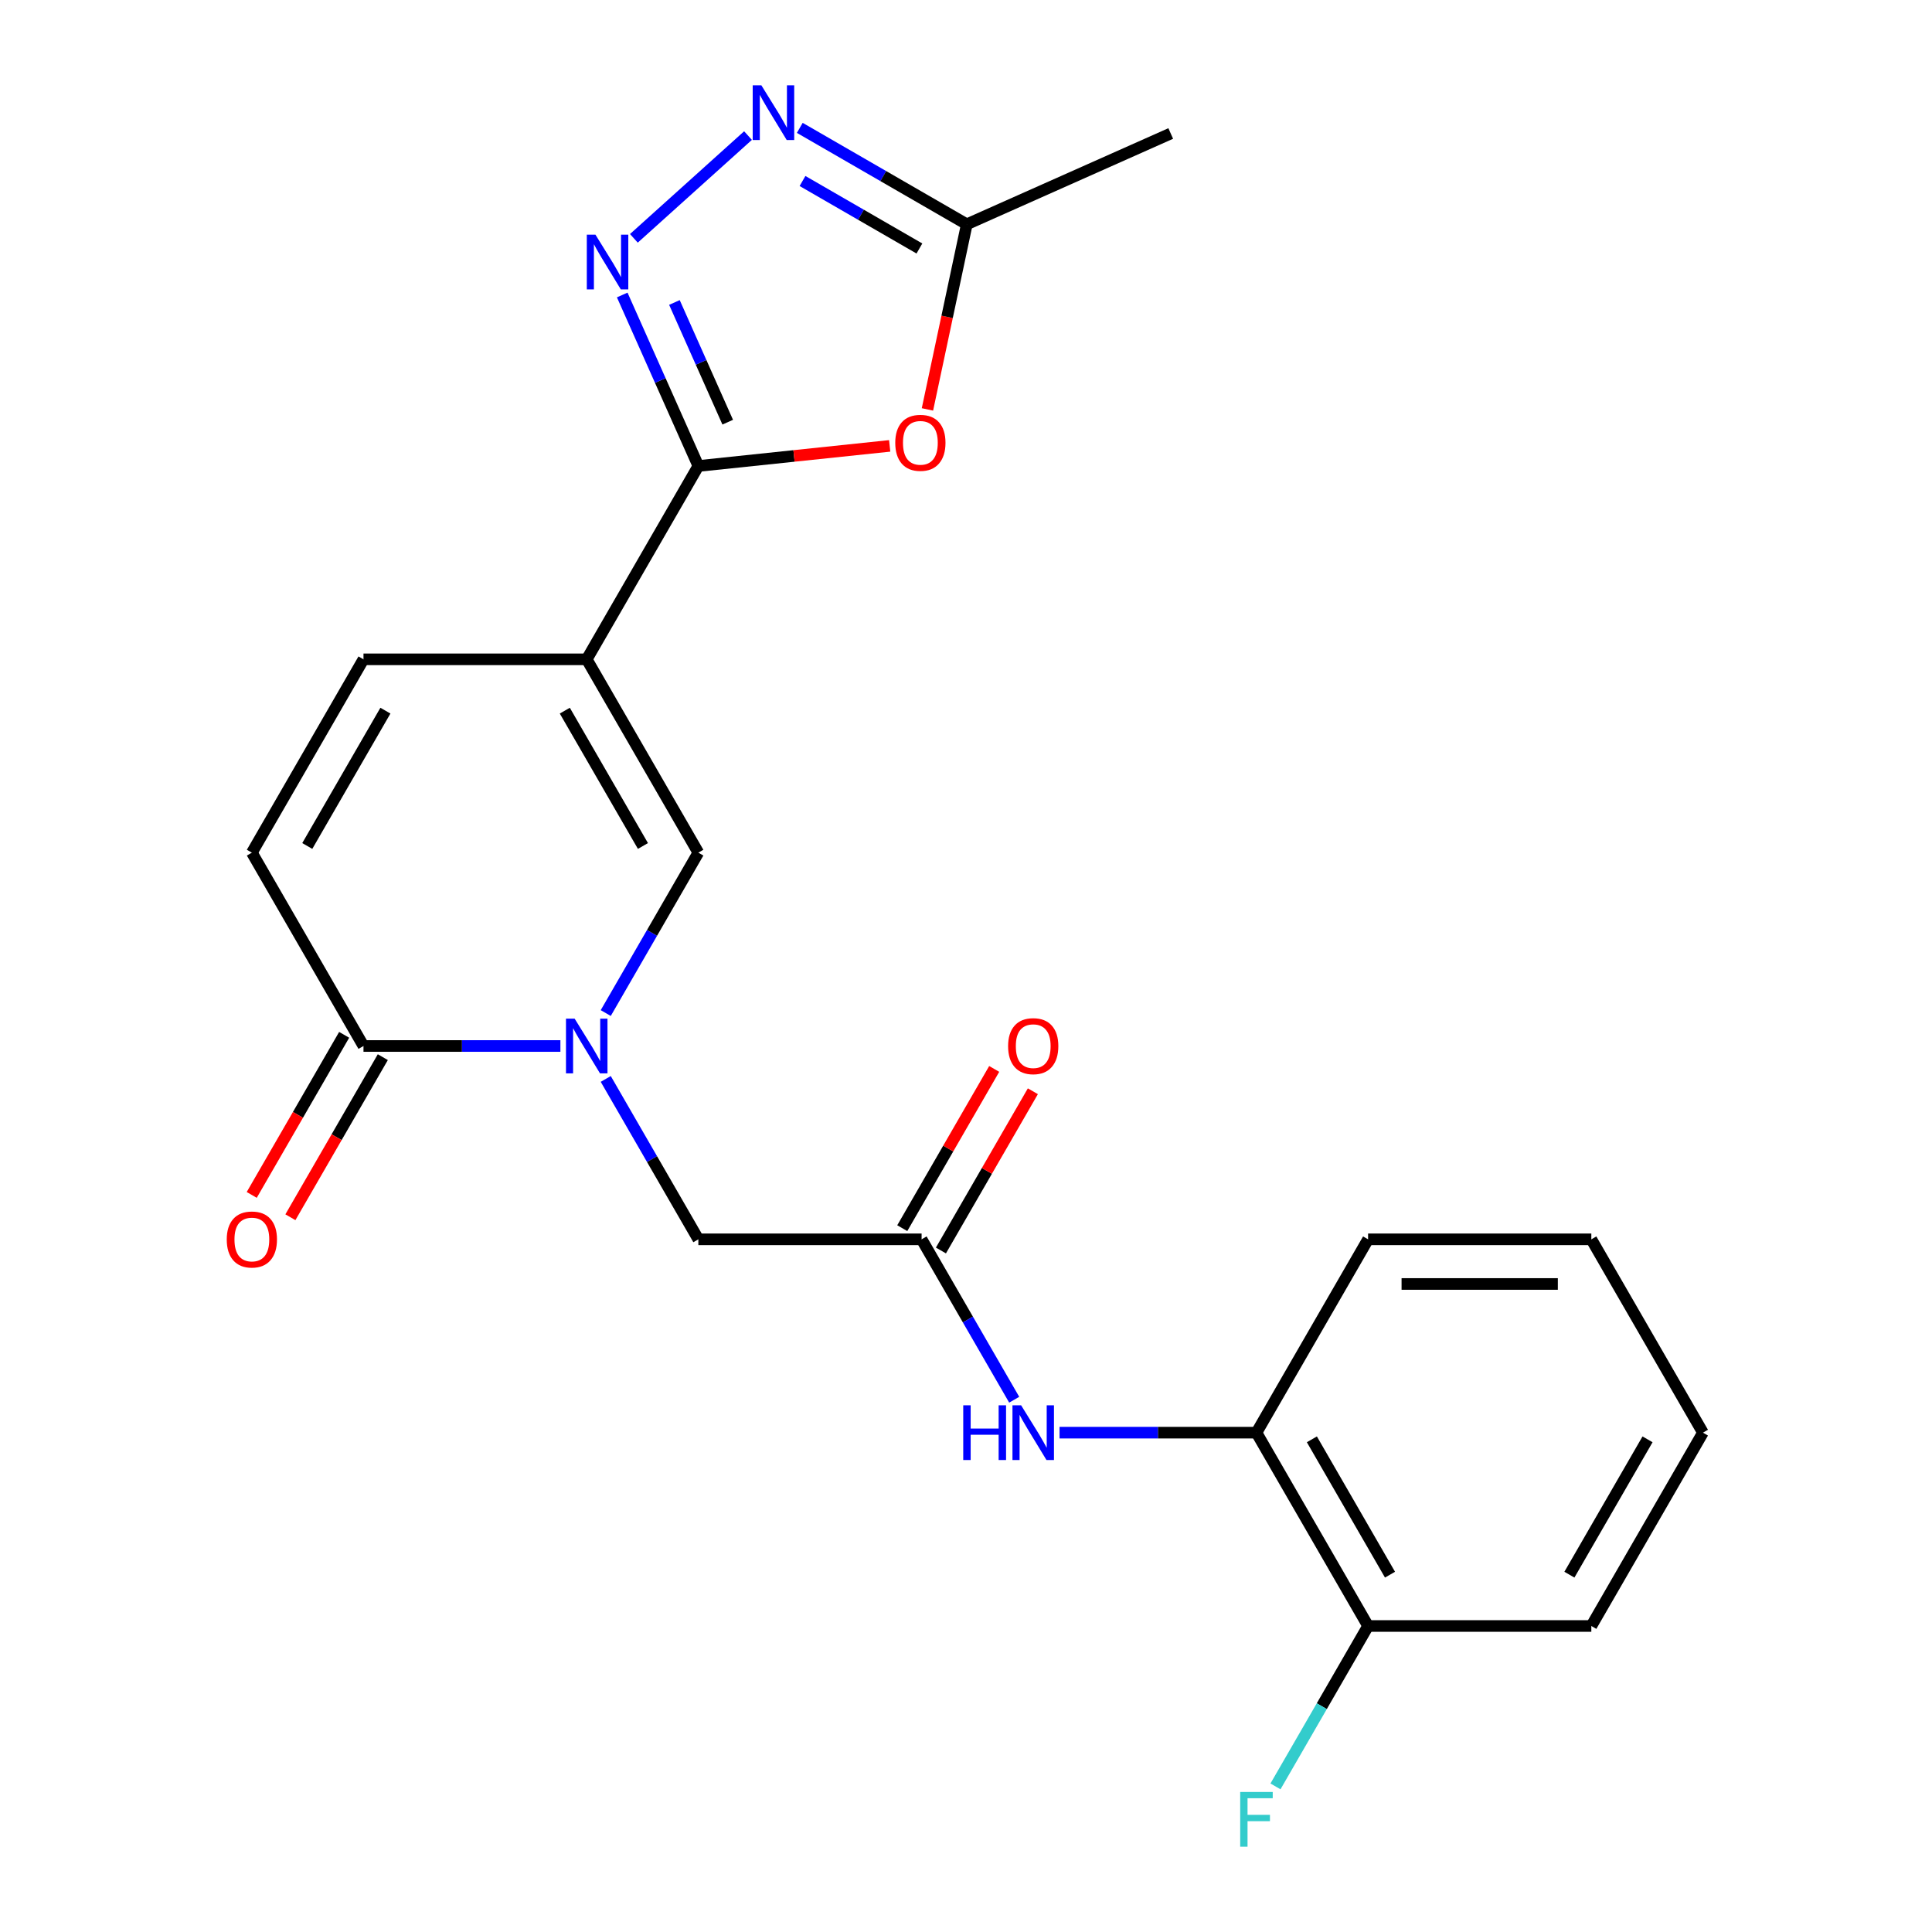 <?xml version='1.0' encoding='iso-8859-1'?>
<svg version='1.1' baseProfile='full'
              xmlns='http://www.w3.org/2000/svg'
                      xmlns:rdkit='http://www.rdkit.org/xml'
                      xmlns:xlink='http://www.w3.org/1999/xlink'
                  xml:space='preserve'
width='1000px' height='1000px' viewBox='0 0 1000 1000'>
<!-- END OF HEADER -->
<rect style='opacity:1.0;fill:#FFFFFF;stroke:none' width='1000' height='1000' x='0' y='0'> </rect>
<path class='bond-0' d='M 303.691,341.266 L 361.467,241.196' style='fill:none;fill-rule:evenodd;stroke:#000000;stroke-width:6px;stroke-linecap:butt;stroke-linejoin:miter;stroke-opacity:1' />
<path class='bond-3' d='M 303.691,341.266 L 361.467,441.335' style='fill:none;fill-rule:evenodd;stroke:#000000;stroke-width:6px;stroke-linecap:butt;stroke-linejoin:miter;stroke-opacity:1' />
<path class='bond-3' d='M 292.344,367.831 L 332.786,437.88' style='fill:none;fill-rule:evenodd;stroke:#000000;stroke-width:6px;stroke-linecap:butt;stroke-linejoin:miter;stroke-opacity:1' />
<path class='bond-7' d='M 303.691,341.266 L 188.141,341.266' style='fill:none;fill-rule:evenodd;stroke:#000000;stroke-width:6px;stroke-linecap:butt;stroke-linejoin:miter;stroke-opacity:1' />
<path class='bond-2' d='M 361.467,241.196 L 341.763,196.94' style='fill:none;fill-rule:evenodd;stroke:#000000;stroke-width:6px;stroke-linecap:butt;stroke-linejoin:miter;stroke-opacity:1' />
<path class='bond-2' d='M 341.763,196.94 L 322.059,152.684' style='fill:none;fill-rule:evenodd;stroke:#0000FF;stroke-width:6px;stroke-linecap:butt;stroke-linejoin:miter;stroke-opacity:1' />
<path class='bond-2' d='M 376.667,218.52 L 362.875,187.54' style='fill:none;fill-rule:evenodd;stroke:#000000;stroke-width:6px;stroke-linecap:butt;stroke-linejoin:miter;stroke-opacity:1' />
<path class='bond-2' d='M 362.875,187.54 L 349.082,156.561' style='fill:none;fill-rule:evenodd;stroke:#0000FF;stroke-width:6px;stroke-linecap:butt;stroke-linejoin:miter;stroke-opacity:1' />
<path class='bond-4' d='M 361.467,241.196 L 410.981,235.992' style='fill:none;fill-rule:evenodd;stroke:#000000;stroke-width:6px;stroke-linecap:butt;stroke-linejoin:miter;stroke-opacity:1' />
<path class='bond-4' d='M 410.981,235.992 L 460.495,230.788' style='fill:none;fill-rule:evenodd;stroke:#FF0000;stroke-width:6px;stroke-linecap:butt;stroke-linejoin:miter;stroke-opacity:1' />
<path class='bond-1' d='M 313.534,524.356 L 337.501,482.845' style='fill:none;fill-rule:evenodd;stroke:#0000FF;stroke-width:6px;stroke-linecap:butt;stroke-linejoin:miter;stroke-opacity:1' />
<path class='bond-1' d='M 337.501,482.845 L 361.467,441.335' style='fill:none;fill-rule:evenodd;stroke:#000000;stroke-width:6px;stroke-linecap:butt;stroke-linejoin:miter;stroke-opacity:1' />
<path class='bond-12' d='M 313.534,558.453 L 337.501,599.964' style='fill:none;fill-rule:evenodd;stroke:#0000FF;stroke-width:6px;stroke-linecap:butt;stroke-linejoin:miter;stroke-opacity:1' />
<path class='bond-12' d='M 337.501,599.964 L 361.467,641.474' style='fill:none;fill-rule:evenodd;stroke:#000000;stroke-width:6px;stroke-linecap:butt;stroke-linejoin:miter;stroke-opacity:1' />
<path class='bond-23' d='M 290.063,541.405 L 239.102,541.405' style='fill:none;fill-rule:evenodd;stroke:#0000FF;stroke-width:6px;stroke-linecap:butt;stroke-linejoin:miter;stroke-opacity:1' />
<path class='bond-23' d='M 239.102,541.405 L 188.141,541.405' style='fill:none;fill-rule:evenodd;stroke:#000000;stroke-width:6px;stroke-linecap:butt;stroke-linejoin:miter;stroke-opacity:1' />
<path class='bond-5' d='M 328.097,123.364 L 387.168,70.176' style='fill:none;fill-rule:evenodd;stroke:#0000FF;stroke-width:6px;stroke-linecap:butt;stroke-linejoin:miter;stroke-opacity:1' />
<path class='bond-8' d='M 480.042,211.909 L 490.225,164.001' style='fill:none;fill-rule:evenodd;stroke:#FF0000;stroke-width:6px;stroke-linecap:butt;stroke-linejoin:miter;stroke-opacity:1' />
<path class='bond-8' d='M 490.225,164.001 L 500.408,116.092' style='fill:none;fill-rule:evenodd;stroke:#000000;stroke-width:6px;stroke-linecap:butt;stroke-linejoin:miter;stroke-opacity:1' />
<path class='bond-24' d='M 413.967,66.186 L 457.188,91.139' style='fill:none;fill-rule:evenodd;stroke:#0000FF;stroke-width:6px;stroke-linecap:butt;stroke-linejoin:miter;stroke-opacity:1' />
<path class='bond-24' d='M 457.188,91.139 L 500.408,116.092' style='fill:none;fill-rule:evenodd;stroke:#000000;stroke-width:6px;stroke-linecap:butt;stroke-linejoin:miter;stroke-opacity:1' />
<path class='bond-24' d='M 415.378,93.686 L 445.633,111.153' style='fill:none;fill-rule:evenodd;stroke:#0000FF;stroke-width:6px;stroke-linecap:butt;stroke-linejoin:miter;stroke-opacity:1' />
<path class='bond-24' d='M 445.633,111.153 L 475.887,128.62' style='fill:none;fill-rule:evenodd;stroke:#000000;stroke-width:6px;stroke-linecap:butt;stroke-linejoin:miter;stroke-opacity:1' />
<path class='bond-6' d='M 188.141,541.405 L 130.366,441.335' style='fill:none;fill-rule:evenodd;stroke:#000000;stroke-width:6px;stroke-linecap:butt;stroke-linejoin:miter;stroke-opacity:1' />
<path class='bond-14' d='M 178.134,535.627 L 154.214,577.057' style='fill:none;fill-rule:evenodd;stroke:#000000;stroke-width:6px;stroke-linecap:butt;stroke-linejoin:miter;stroke-opacity:1' />
<path class='bond-14' d='M 154.214,577.057 L 130.294,618.488' style='fill:none;fill-rule:evenodd;stroke:#FF0000;stroke-width:6px;stroke-linecap:butt;stroke-linejoin:miter;stroke-opacity:1' />
<path class='bond-14' d='M 198.148,547.182 L 174.228,588.613' style='fill:none;fill-rule:evenodd;stroke:#000000;stroke-width:6px;stroke-linecap:butt;stroke-linejoin:miter;stroke-opacity:1' />
<path class='bond-14' d='M 174.228,588.613 L 150.308,630.043' style='fill:none;fill-rule:evenodd;stroke:#FF0000;stroke-width:6px;stroke-linecap:butt;stroke-linejoin:miter;stroke-opacity:1' />
<path class='bond-9' d='M 188.141,341.266 L 130.366,441.335' style='fill:none;fill-rule:evenodd;stroke:#000000;stroke-width:6px;stroke-linecap:butt;stroke-linejoin:miter;stroke-opacity:1' />
<path class='bond-9' d='M 199.489,367.831 L 159.046,437.88' style='fill:none;fill-rule:evenodd;stroke:#000000;stroke-width:6px;stroke-linecap:butt;stroke-linejoin:miter;stroke-opacity:1' />
<path class='bond-18' d='M 500.408,116.092 L 605.969,69.094' style='fill:none;fill-rule:evenodd;stroke:#000000;stroke-width:6px;stroke-linecap:butt;stroke-linejoin:miter;stroke-opacity:1' />
<path class='bond-10' d='M 477.017,641.474 L 361.467,641.474' style='fill:none;fill-rule:evenodd;stroke:#000000;stroke-width:6px;stroke-linecap:butt;stroke-linejoin:miter;stroke-opacity:1' />
<path class='bond-11' d='M 477.017,641.474 L 500.983,682.985' style='fill:none;fill-rule:evenodd;stroke:#000000;stroke-width:6px;stroke-linecap:butt;stroke-linejoin:miter;stroke-opacity:1' />
<path class='bond-11' d='M 500.983,682.985 L 524.949,724.495' style='fill:none;fill-rule:evenodd;stroke:#0000FF;stroke-width:6px;stroke-linecap:butt;stroke-linejoin:miter;stroke-opacity:1' />
<path class='bond-15' d='M 487.024,647.252 L 510.817,606.041' style='fill:none;fill-rule:evenodd;stroke:#000000;stroke-width:6px;stroke-linecap:butt;stroke-linejoin:miter;stroke-opacity:1' />
<path class='bond-15' d='M 510.817,606.041 L 534.61,564.831' style='fill:none;fill-rule:evenodd;stroke:#FF0000;stroke-width:6px;stroke-linecap:butt;stroke-linejoin:miter;stroke-opacity:1' />
<path class='bond-15' d='M 467.01,635.697 L 490.803,594.486' style='fill:none;fill-rule:evenodd;stroke:#000000;stroke-width:6px;stroke-linecap:butt;stroke-linejoin:miter;stroke-opacity:1' />
<path class='bond-15' d='M 490.803,594.486 L 514.596,553.276' style='fill:none;fill-rule:evenodd;stroke:#FF0000;stroke-width:6px;stroke-linecap:butt;stroke-linejoin:miter;stroke-opacity:1' />
<path class='bond-13' d='M 548.421,741.544 L 599.382,741.544' style='fill:none;fill-rule:evenodd;stroke:#0000FF;stroke-width:6px;stroke-linecap:butt;stroke-linejoin:miter;stroke-opacity:1' />
<path class='bond-13' d='M 599.382,741.544 L 650.342,741.544' style='fill:none;fill-rule:evenodd;stroke:#000000;stroke-width:6px;stroke-linecap:butt;stroke-linejoin:miter;stroke-opacity:1' />
<path class='bond-16' d='M 650.342,741.544 L 708.118,841.613' style='fill:none;fill-rule:evenodd;stroke:#000000;stroke-width:6px;stroke-linecap:butt;stroke-linejoin:miter;stroke-opacity:1' />
<path class='bond-16' d='M 679.023,744.999 L 719.465,815.048' style='fill:none;fill-rule:evenodd;stroke:#000000;stroke-width:6px;stroke-linecap:butt;stroke-linejoin:miter;stroke-opacity:1' />
<path class='bond-19' d='M 650.342,741.544 L 708.118,641.474' style='fill:none;fill-rule:evenodd;stroke:#000000;stroke-width:6px;stroke-linecap:butt;stroke-linejoin:miter;stroke-opacity:1' />
<path class='bond-17' d='M 708.118,841.613 L 684.152,883.124' style='fill:none;fill-rule:evenodd;stroke:#000000;stroke-width:6px;stroke-linecap:butt;stroke-linejoin:miter;stroke-opacity:1' />
<path class='bond-17' d='M 684.152,883.124 L 660.186,924.634' style='fill:none;fill-rule:evenodd;stroke:#33CCCC;stroke-width:6px;stroke-linecap:butt;stroke-linejoin:miter;stroke-opacity:1' />
<path class='bond-20' d='M 708.118,841.613 L 823.668,841.613' style='fill:none;fill-rule:evenodd;stroke:#000000;stroke-width:6px;stroke-linecap:butt;stroke-linejoin:miter;stroke-opacity:1' />
<path class='bond-21' d='M 708.118,641.474 L 823.668,641.474' style='fill:none;fill-rule:evenodd;stroke:#000000;stroke-width:6px;stroke-linecap:butt;stroke-linejoin:miter;stroke-opacity:1' />
<path class='bond-21' d='M 725.45,664.584 L 806.335,664.584' style='fill:none;fill-rule:evenodd;stroke:#000000;stroke-width:6px;stroke-linecap:butt;stroke-linejoin:miter;stroke-opacity:1' />
<path class='bond-25' d='M 823.668,841.613 L 881.443,741.544' style='fill:none;fill-rule:evenodd;stroke:#000000;stroke-width:6px;stroke-linecap:butt;stroke-linejoin:miter;stroke-opacity:1' />
<path class='bond-25' d='M 812.32,815.048 L 852.763,744.999' style='fill:none;fill-rule:evenodd;stroke:#000000;stroke-width:6px;stroke-linecap:butt;stroke-linejoin:miter;stroke-opacity:1' />
<path class='bond-22' d='M 823.668,641.474 L 881.443,741.544' style='fill:none;fill-rule:evenodd;stroke:#000000;stroke-width:6px;stroke-linecap:butt;stroke-linejoin:miter;stroke-opacity:1' />
<path  class='atom-2' d='M 297.431 527.245
L 306.711 542.245
Q 307.631 543.725, 309.111 546.405
Q 310.591 549.085, 310.671 549.245
L 310.671 527.245
L 314.431 527.245
L 314.431 555.565
L 310.551 555.565
L 300.591 539.165
Q 299.431 537.245, 298.191 535.045
Q 296.991 532.845, 296.631 532.165
L 296.631 555.565
L 292.951 555.565
L 292.951 527.245
L 297.431 527.245
' fill='#0000FF'/>
<path  class='atom-3' d='M 308.208 121.476
L 317.488 136.476
Q 318.408 137.956, 319.888 140.636
Q 321.368 143.316, 321.448 143.476
L 321.448 121.476
L 325.208 121.476
L 325.208 149.796
L 321.328 149.796
L 311.368 133.396
Q 310.208 131.476, 308.968 129.276
Q 307.768 127.076, 307.408 126.396
L 307.408 149.796
L 303.728 149.796
L 303.728 121.476
L 308.208 121.476
' fill='#0000FF'/>
<path  class='atom-5' d='M 463.384 229.198
Q 463.384 222.398, 466.744 218.598
Q 470.104 214.798, 476.384 214.798
Q 482.664 214.798, 486.024 218.598
Q 489.384 222.398, 489.384 229.198
Q 489.384 236.078, 485.984 239.998
Q 482.584 243.878, 476.384 243.878
Q 470.144 243.878, 466.744 239.998
Q 463.384 236.118, 463.384 229.198
M 476.384 240.678
Q 480.704 240.678, 483.024 237.798
Q 485.384 234.878, 485.384 229.198
Q 485.384 223.638, 483.024 220.838
Q 480.704 217.998, 476.384 217.998
Q 472.064 217.998, 469.704 220.798
Q 467.384 223.598, 467.384 229.198
Q 467.384 234.918, 469.704 237.798
Q 472.064 240.678, 476.384 240.678
' fill='#FF0000'/>
<path  class='atom-6' d='M 394.079 44.157
L 403.359 59.157
Q 404.279 60.637, 405.759 63.317
Q 407.239 65.997, 407.319 66.157
L 407.319 44.157
L 411.079 44.157
L 411.079 72.477
L 407.199 72.477
L 397.239 56.077
Q 396.079 54.157, 394.839 51.957
Q 393.639 49.757, 393.279 49.077
L 393.279 72.477
L 389.599 72.477
L 389.599 44.157
L 394.079 44.157
' fill='#0000FF'/>
<path  class='atom-12' d='M 498.572 727.384
L 502.412 727.384
L 502.412 739.424
L 516.892 739.424
L 516.892 727.384
L 520.732 727.384
L 520.732 755.704
L 516.892 755.704
L 516.892 742.624
L 502.412 742.624
L 502.412 755.704
L 498.572 755.704
L 498.572 727.384
' fill='#0000FF'/>
<path  class='atom-12' d='M 528.532 727.384
L 537.812 742.384
Q 538.732 743.864, 540.212 746.544
Q 541.692 749.224, 541.772 749.384
L 541.772 727.384
L 545.532 727.384
L 545.532 755.704
L 541.652 755.704
L 531.692 739.304
Q 530.532 737.384, 529.292 735.184
Q 528.092 732.984, 527.732 732.304
L 527.732 755.704
L 524.052 755.704
L 524.052 727.384
L 528.532 727.384
' fill='#0000FF'/>
<path  class='atom-15' d='M 117.366 641.554
Q 117.366 634.754, 120.726 630.954
Q 124.086 627.154, 130.366 627.154
Q 136.646 627.154, 140.006 630.954
Q 143.366 634.754, 143.366 641.554
Q 143.366 648.434, 139.966 652.354
Q 136.566 656.234, 130.366 656.234
Q 124.126 656.234, 120.726 652.354
Q 117.366 648.474, 117.366 641.554
M 130.366 653.034
Q 134.686 653.034, 137.006 650.154
Q 139.366 647.234, 139.366 641.554
Q 139.366 635.994, 137.006 633.194
Q 134.686 630.354, 130.366 630.354
Q 126.046 630.354, 123.686 633.154
Q 121.366 635.954, 121.366 641.554
Q 121.366 647.274, 123.686 650.154
Q 126.046 653.034, 130.366 653.034
' fill='#FF0000'/>
<path  class='atom-16' d='M 521.792 541.485
Q 521.792 534.685, 525.152 530.885
Q 528.512 527.085, 534.792 527.085
Q 541.072 527.085, 544.432 530.885
Q 547.792 534.685, 547.792 541.485
Q 547.792 548.365, 544.392 552.285
Q 540.992 556.165, 534.792 556.165
Q 528.552 556.165, 525.152 552.285
Q 521.792 548.405, 521.792 541.485
M 534.792 552.965
Q 539.112 552.965, 541.432 550.085
Q 543.792 547.165, 543.792 541.485
Q 543.792 535.925, 541.432 533.125
Q 539.112 530.285, 534.792 530.285
Q 530.472 530.285, 528.112 533.085
Q 525.792 535.885, 525.792 541.485
Q 525.792 547.205, 528.112 550.085
Q 530.472 552.965, 534.792 552.965
' fill='#FF0000'/>
<path  class='atom-18' d='M 641.922 927.523
L 658.762 927.523
L 658.762 930.763
L 645.722 930.763
L 645.722 939.363
L 657.322 939.363
L 657.322 942.643
L 645.722 942.643
L 645.722 955.843
L 641.922 955.843
L 641.922 927.523
' fill='#33CCCC'/>
</svg>
